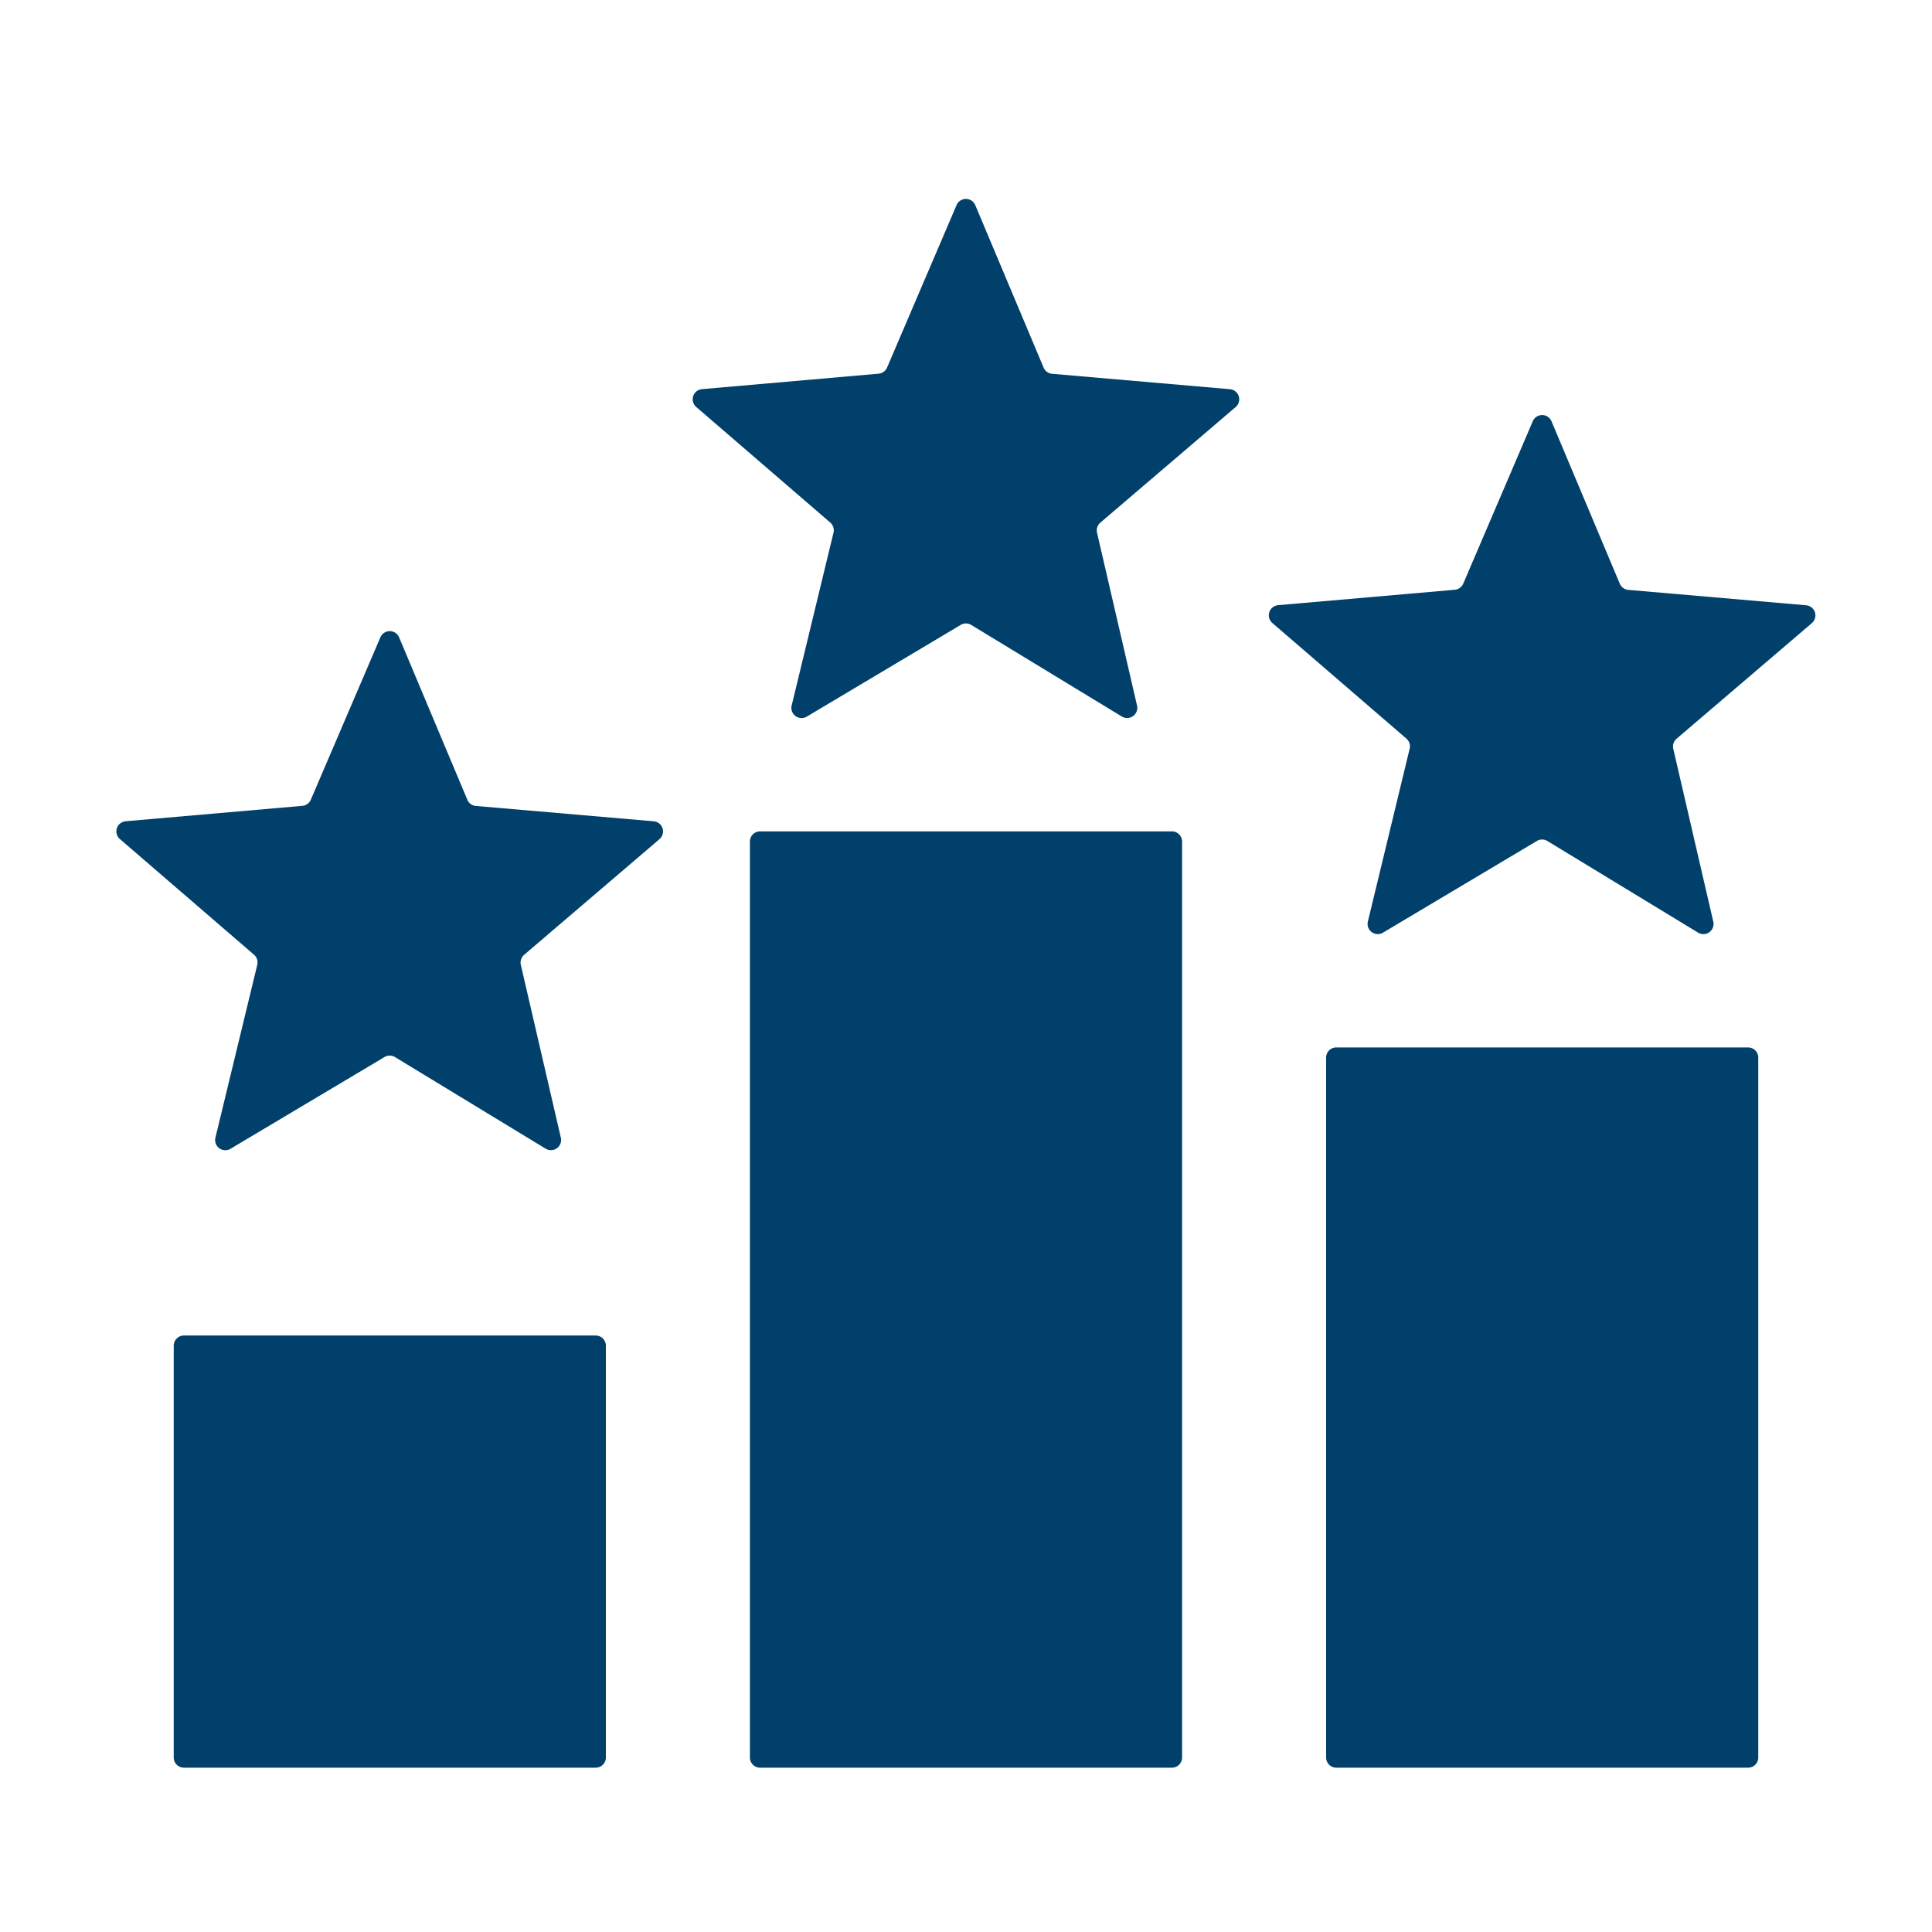 <svg width="38" height="38" fill="none" xmlns="http://www.w3.org/2000/svg"><path d="M18.897 12.29a.2.2 0 0 1 .206.002l2.962 1.801a.2.2 0 0 0 .299-.216l-.787-3.4a.2.2 0 0 1 .065-.197l2.662-2.274a.2.2 0 0 0-.113-.351l-3.498-.303a.2.2 0 0 1-.167-.122l-1.343-3.194a.2.2 0 0 0-.369-.001L17.447 7.23a.2.2 0 0 1-.166.12l-3.474.304a.2.2 0 0 0-.114.35l2.637 2.274a.2.2 0 0 1 .064.199l-.823 3.4a.2.2 0 0 0 .297.218l3.03-1.805Zm-11.334 8.5a.2.2 0 0 1 .207.002l2.962 1.801a.2.2 0 0 0 .299-.216l-.787-3.4a.2.2 0 0 1 .065-.197l2.661-2.274a.2.2 0 0 0-.112-.352l-3.499-.302a.2.2 0 0 1-.167-.122L7.85 12.536a.2.2 0 0 0-.368-.001L6.113 15.73a.2.2 0 0 1-.167.12l-3.474.303a.2.2 0 0 0-.113.351l2.637 2.274a.2.2 0 0 1 .064.199l-.823 3.4a.2.2 0 0 0 .297.218l3.03-1.805Zm22.667-4.25a.2.2 0 0 1 .206.002l2.962 1.801a.2.2 0 0 0 .3-.216l-.787-3.4a.2.2 0 0 1 .065-.197l2.661-2.274a.2.2 0 0 0-.113-.351l-3.498-.303a.2.2 0 0 1-.167-.122l-1.343-3.194a.2.2 0 0 0-.368-.001L28.78 11.48a.2.2 0 0 1-.167.12l-3.474.303a.2.2 0 0 0-.113.351l2.637 2.274a.2.2 0 0 1 .063.199l-.822 3.4a.2.2 0 0 0 .296.218l3.03-1.805Zm-6.98 18.028a.2.2 0 0 1-.2.2h-8.1a.2.2 0 0 1-.2-.2V16.552c0-.111.09-.2.2-.2h8.1c.11 0 .2.089.2.2v18.016Zm-11.333 0a.2.2 0 0 1-.2.2h-8.1a.2.2 0 0 1-.2-.2v-8.1c0-.11.09-.2.2-.2h8.1c.11 0 .2.09.2.2v8.1Zm22.666 0a.2.2 0 0 1-.2.2h-8.1a.2.2 0 0 1-.2-.2V20.802c0-.111.09-.2.2-.2h8.1c.11 0 .2.089.2.2v13.766Z" fill="#00406B"/></svg>